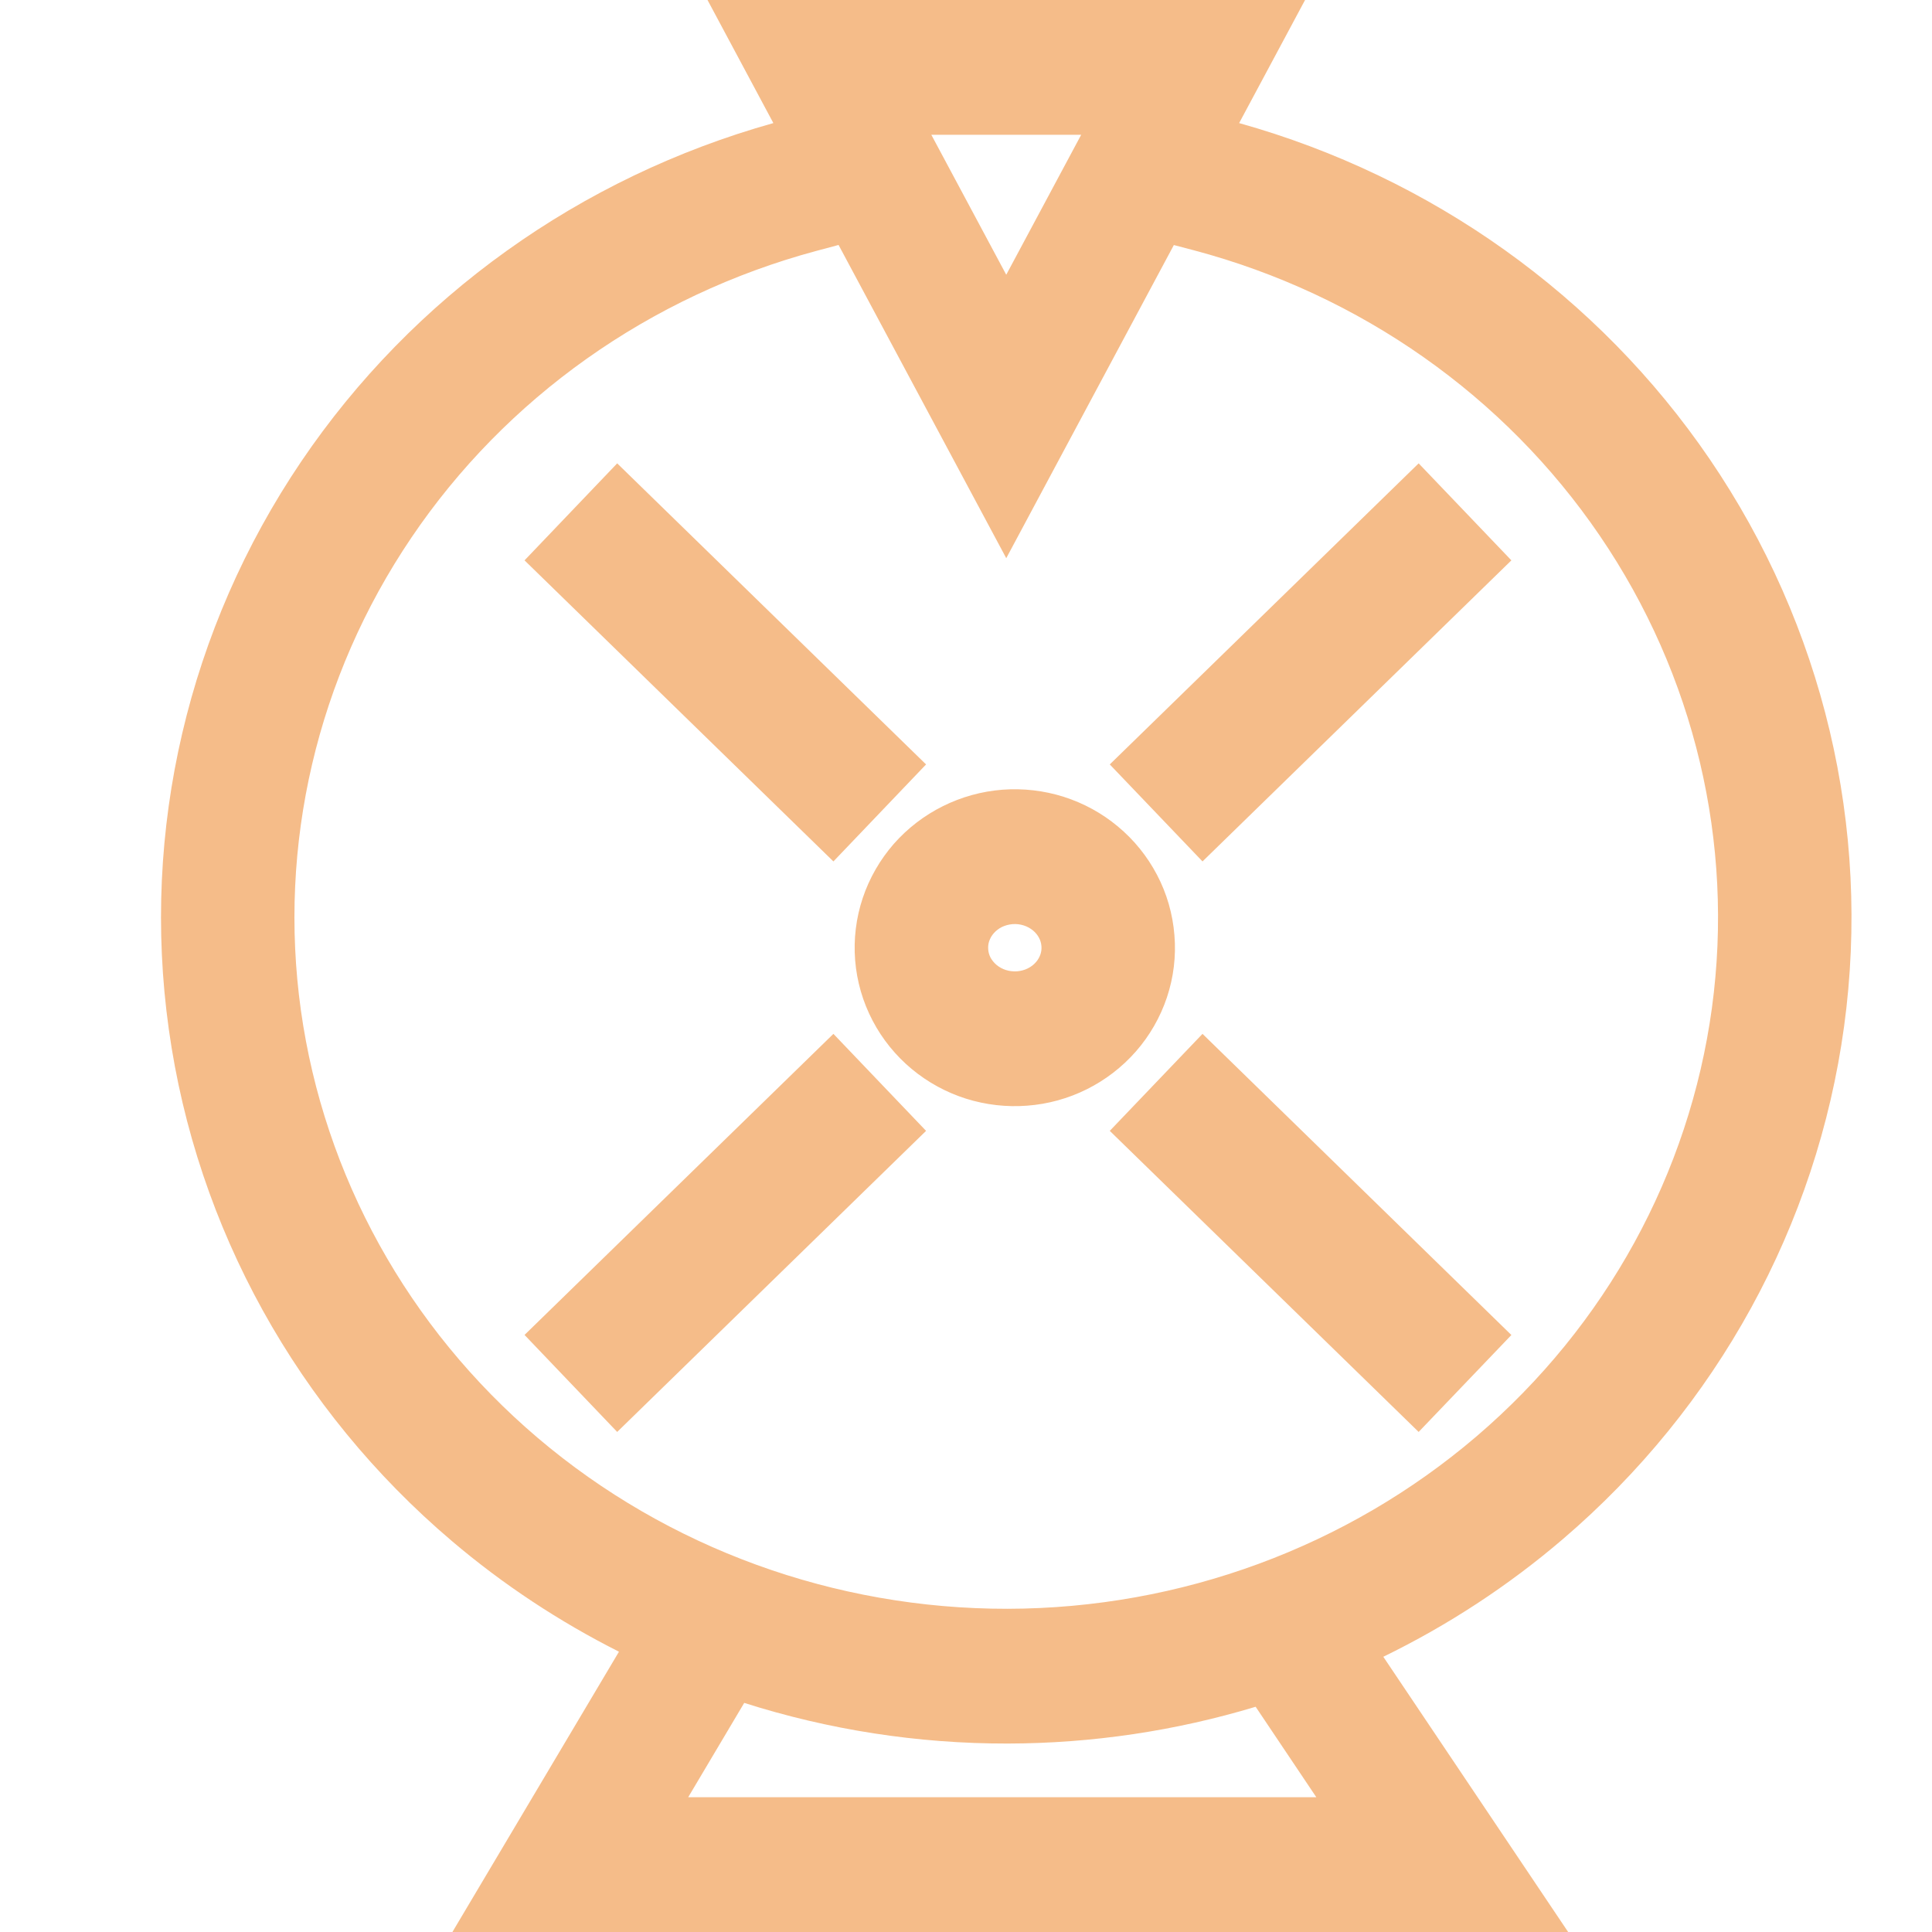 <svg width="24" height="24" viewBox="0 0 24 24" fill="none" xmlns="http://www.w3.org/2000/svg">
<path fill-rule="evenodd" clip-rule="evenodd" d="M8.789 0H16.212L15.393 1.529C17.78 2.197 19.854 3.673 21.238 5.703C22.649 7.774 23.245 10.278 22.908 12.75C22.571 15.222 21.327 17.484 19.415 19.119C18.733 19.703 17.982 20.192 17.184 20.581L19.48 24H5.62L7.689 20.518C6.949 20.145 6.251 19.685 5.613 19.143C3.695 17.514 2.442 15.256 2.097 12.786C1.751 10.316 2.338 7.809 3.742 5.733C5.125 3.689 7.207 2.201 9.607 1.529L8.789 0ZM10.417 3.043L10.14 3.117C8.07 3.674 6.285 4.942 5.111 6.678C3.937 8.413 3.451 10.499 3.738 12.552C4.026 14.604 5.068 16.492 6.68 17.862C8.293 19.232 10.367 19.988 12.516 19.985C14.665 19.981 16.735 19.217 18.343 17.842C19.951 16.467 20.986 14.575 21.266 12.522C21.545 10.469 21.052 8.384 19.872 6.653C18.692 4.921 16.902 3.659 14.83 3.109L14.582 3.044L12.5 6.934L10.417 3.043ZM13.431 1.674H11.569L12.5 3.413L13.431 1.674ZM9.245 21.154L8.549 22.326H16.352L15.598 21.202C14.607 21.501 13.57 21.657 12.518 21.659C11.399 21.661 10.294 21.488 9.245 21.154ZM18.775 6.961L14.938 10.701L13.786 9.496L17.623 5.756L18.775 6.961ZM7.667 5.756L11.504 9.496L10.353 10.701L6.516 6.961L7.667 5.756ZM12.717 11.496C12.673 11.482 12.625 11.476 12.578 11.48C12.531 11.484 12.486 11.496 12.445 11.516C12.405 11.536 12.371 11.563 12.345 11.593C12.318 11.623 12.3 11.657 12.288 11.691C12.277 11.724 12.273 11.759 12.276 11.794C12.278 11.828 12.288 11.863 12.305 11.896C12.323 11.929 12.348 11.96 12.38 11.987C12.412 12.014 12.452 12.036 12.496 12.05C12.54 12.064 12.587 12.069 12.635 12.066C12.682 12.062 12.727 12.05 12.767 12.03C12.808 12.01 12.842 11.983 12.868 11.953C12.895 11.923 12.913 11.889 12.925 11.855C12.936 11.822 12.94 11.787 12.937 11.752C12.934 11.718 12.925 11.683 12.907 11.65C12.89 11.617 12.865 11.586 12.833 11.559C12.8 11.532 12.761 11.51 12.717 11.496ZM12.453 9.81C12.709 9.791 12.967 9.82 13.213 9.898C13.459 9.976 13.688 10.101 13.887 10.267C14.087 10.433 14.252 10.637 14.373 10.868C14.495 11.1 14.568 11.354 14.589 11.616C14.611 11.878 14.579 12.141 14.496 12.39C14.413 12.638 14.281 12.867 14.11 13.062C13.938 13.258 13.73 13.417 13.499 13.532C13.268 13.647 13.017 13.716 12.76 13.735C12.504 13.755 12.245 13.725 12 13.648C11.754 13.57 11.525 13.445 11.325 13.279C11.126 13.113 10.96 12.909 10.839 12.677C10.718 12.446 10.644 12.191 10.623 11.93C10.602 11.668 10.634 11.405 10.717 11.156C10.8 10.908 10.932 10.679 11.103 10.483C11.275 10.288 11.482 10.129 11.714 10.014C11.945 9.899 12.196 9.83 12.453 9.81ZM11.504 14.048L7.667 17.788L6.516 16.583L10.353 12.843L11.504 14.048ZM14.938 12.843L18.775 16.584L17.623 17.788L13.786 14.048L14.938 12.843Z" fill="#F5BC89"/>
</svg>
